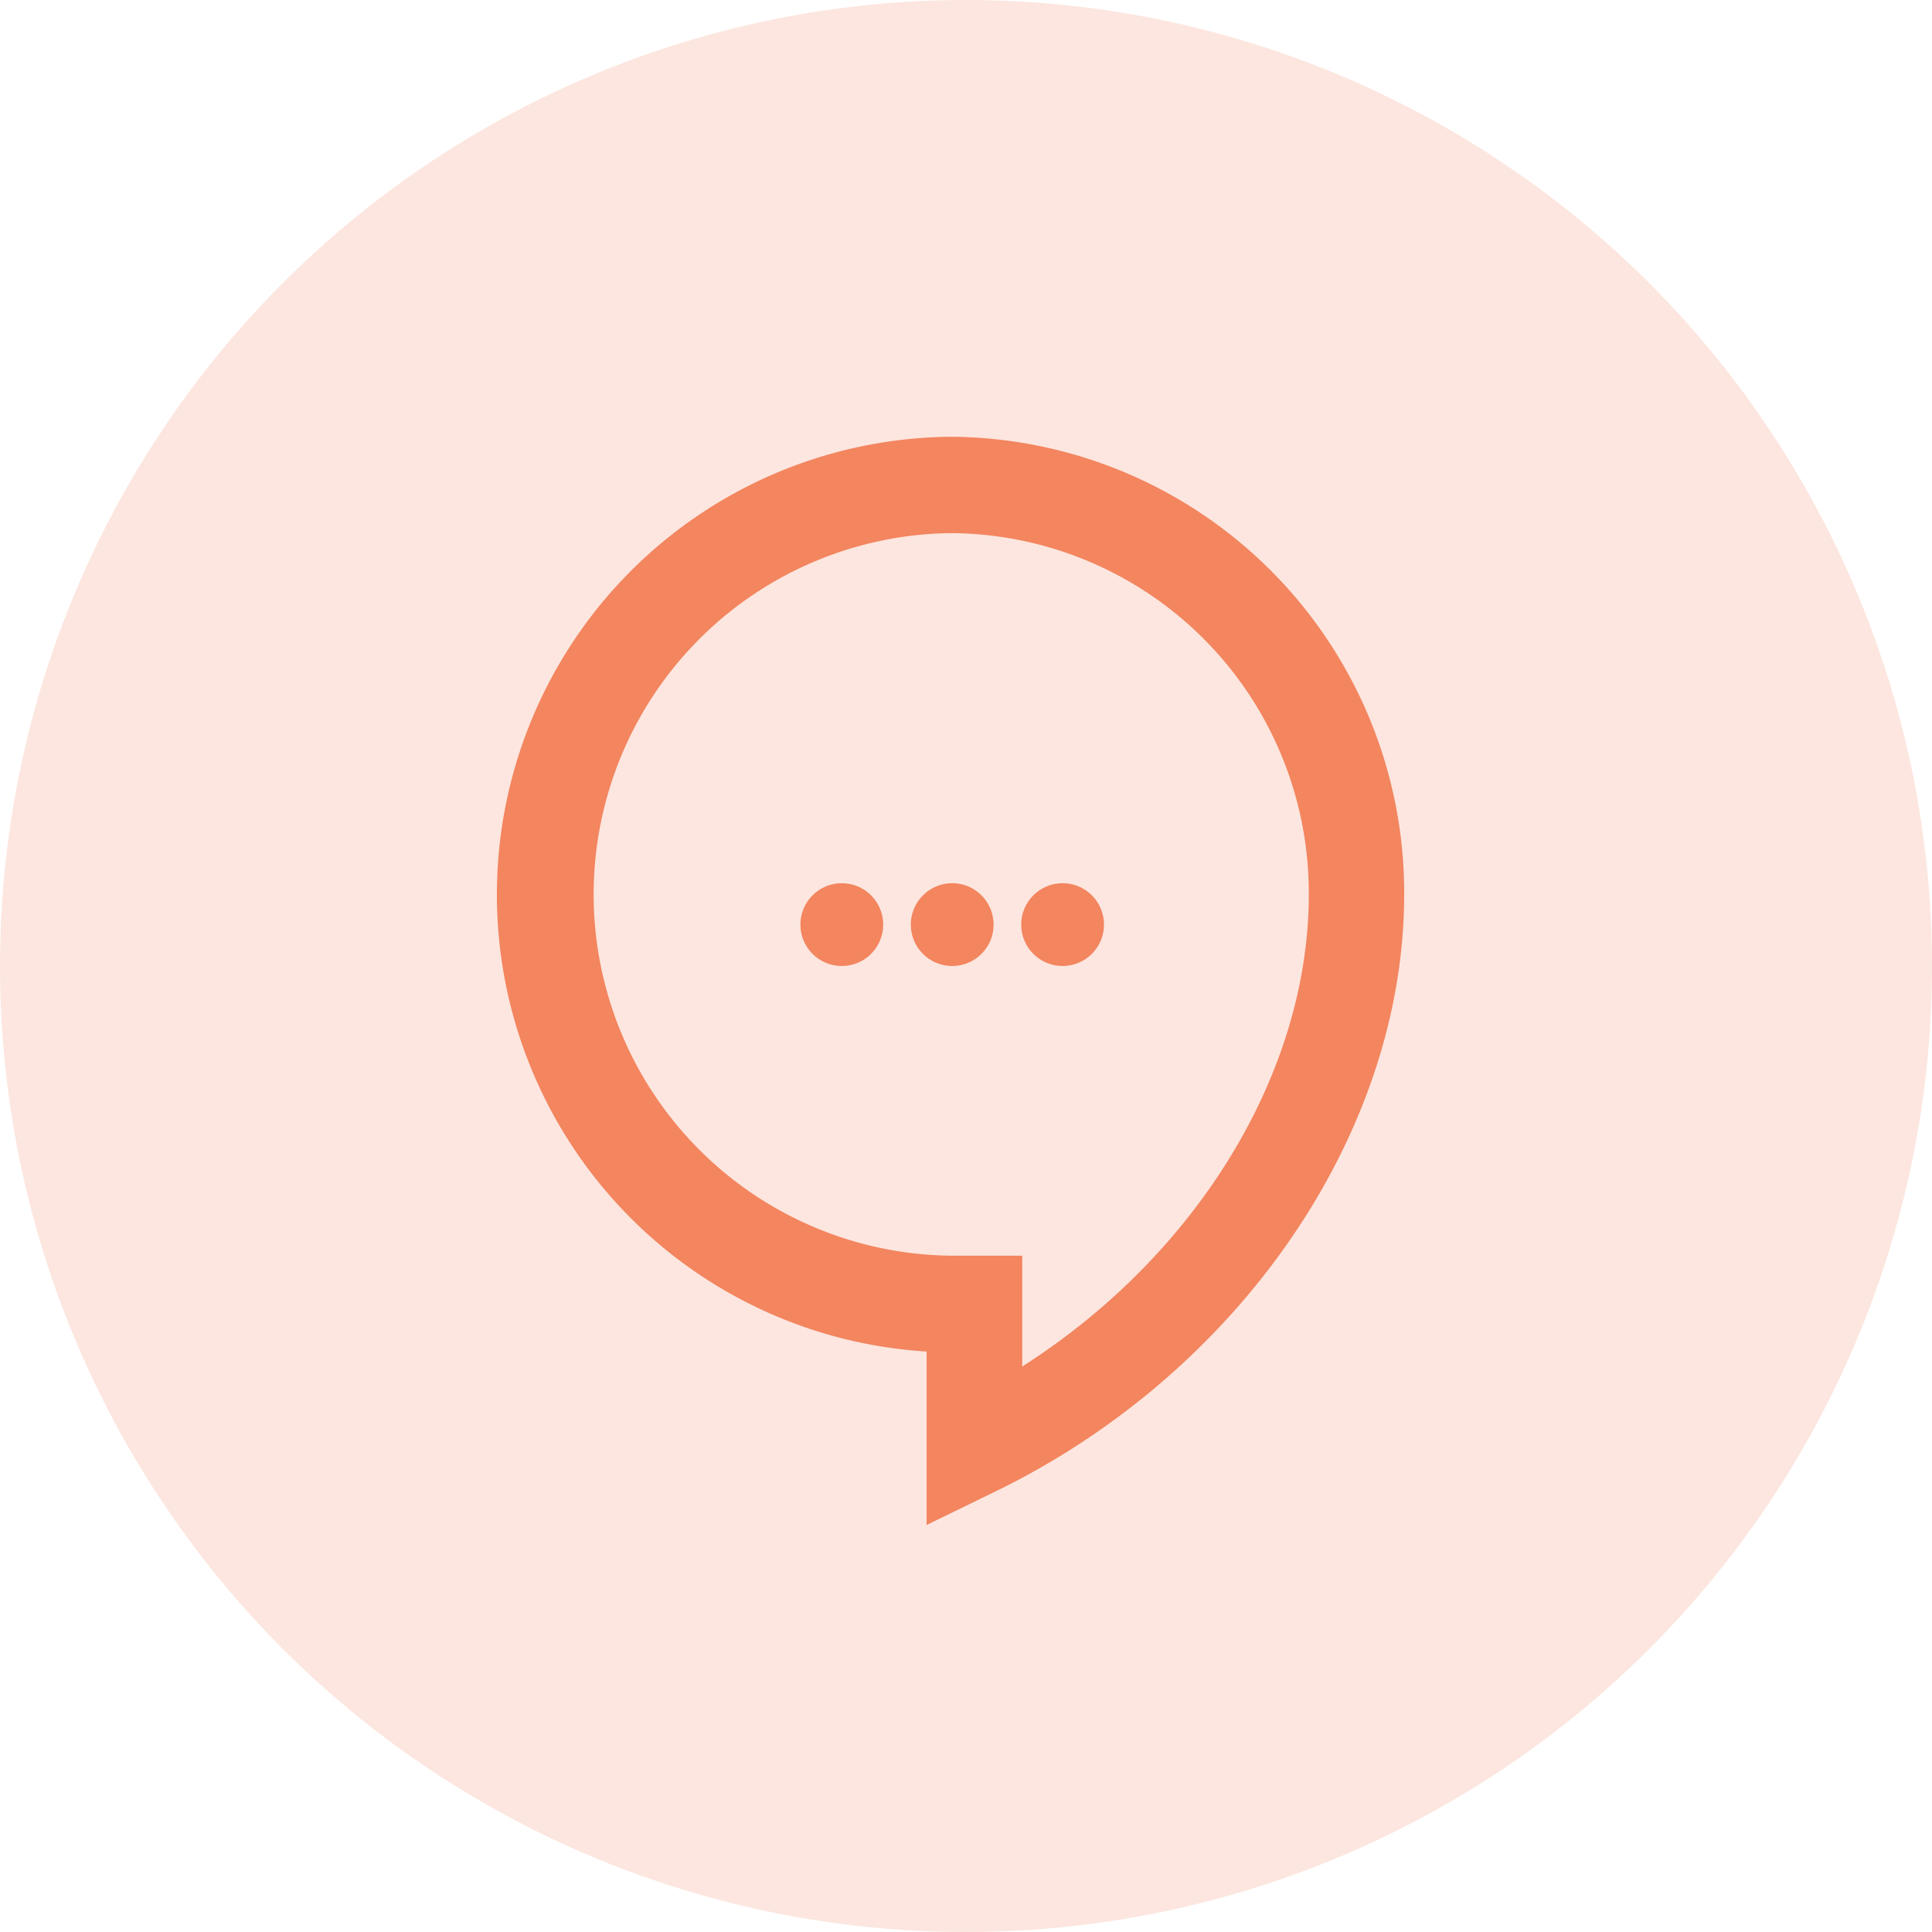 <svg xmlns="http://www.w3.org/2000/svg" width="70" height="70">
    <defs>
        <style>
            .cls-3{fill:#f3855f}
        </style>
    </defs>
    <g id="Group_137" data-name="Group 137" transform="translate(.486)">
        <circle id="Ellipse_65" data-name="Ellipse 65" cx="35" cy="35" r="35" transform="translate(-.486)" style="fill:rgba(243,133,95,.2)"/>
        <g id="contact_support_black_24dp" transform="translate(14 14)">
            <path id="Path_1420" data-name="Path 1420" d="M0 0h42v42H0z" style="fill:none"/>
            <path id="Path_1421" data-name="Path 1421" class="cls-3" d="M17.573 40.427v-6.283A16.588 16.588 0 0 1 18.438 1a16.525 16.525 0 0 1 16.438 16.581c0 8.639-5.952 17.331-14.829 21.642zm.865-35.936a13.091 13.091 0 0 0 0 26.18h2.6v4.014c6.3-4.014 10.382-10.612 10.382-17.1A13.039 13.039 0 0 0 18.438 4.491z" transform="translate(1.514 .825)"/>
            <g id="Group_298" data-name="Group 298" transform="translate(2 1)">
                <circle id="Ellipse_125" data-name="Ellipse 125" class="cls-3" cx="1.5" cy="1.5" r="1.5" transform="translate(12.514 17)"/>
                <circle id="Ellipse_126" data-name="Ellipse 126" class="cls-3" cx="1.5" cy="1.5" r="1.5" transform="translate(16.514 17)"/>
                <circle id="Ellipse_127" data-name="Ellipse 127" class="cls-3" cx="1.5" cy="1.5" r="1.5" transform="translate(20.514 17)"/>
            </g>
        </g>
    </g>
</svg>
